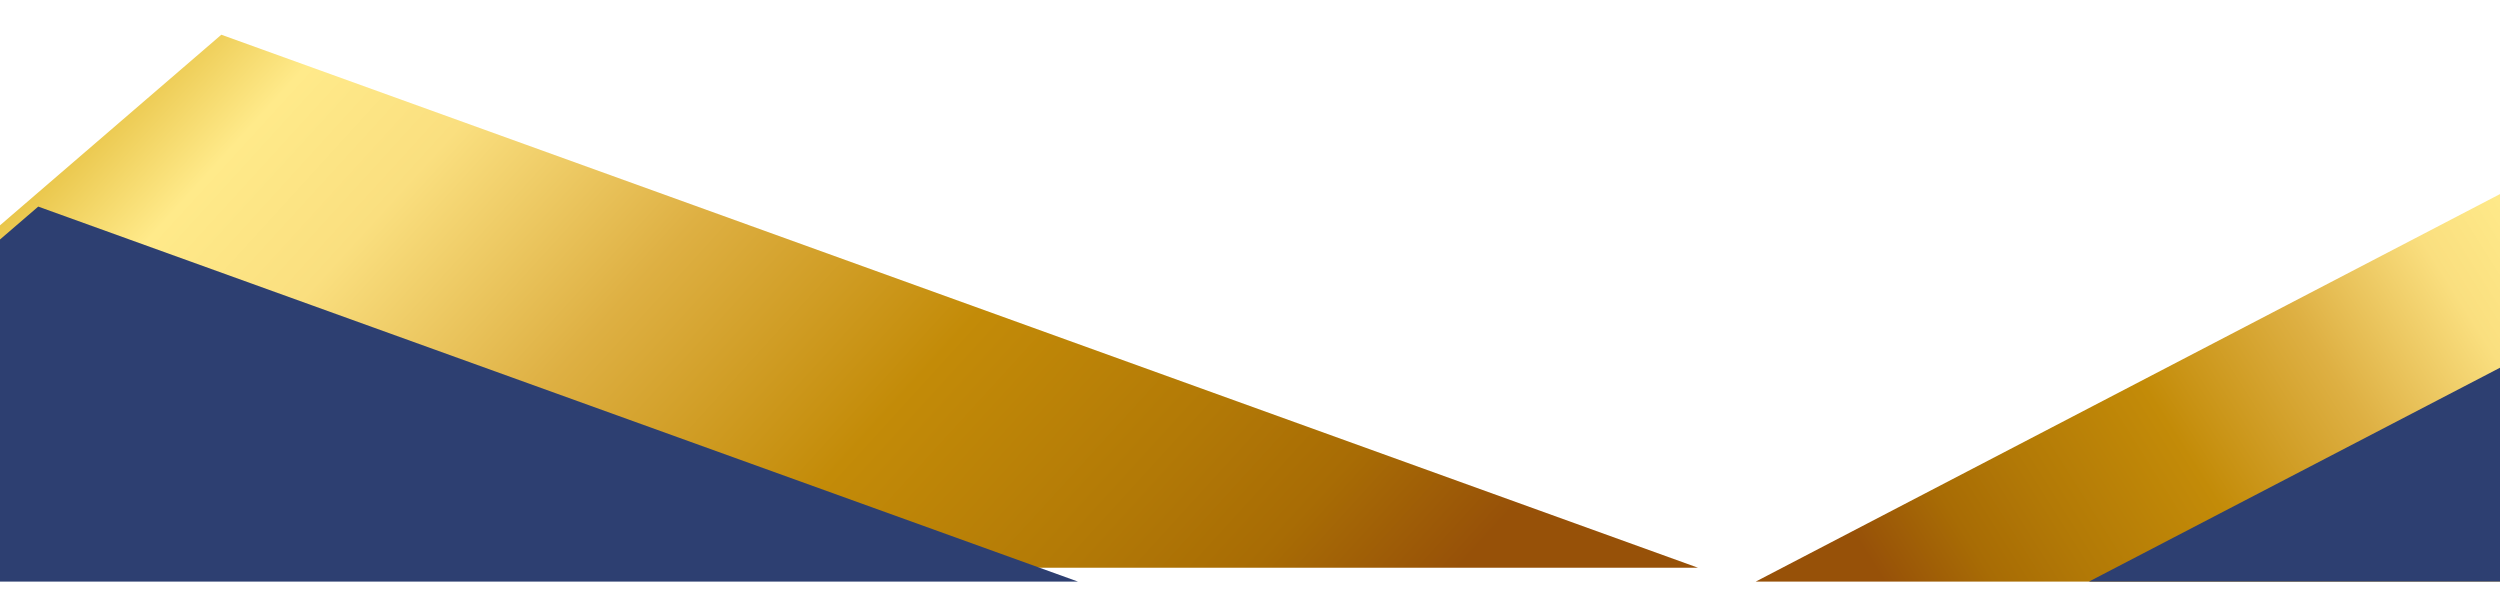 <svg width="1440" height="347" viewBox="0 0 1440 347" fill="none" xmlns="http://www.w3.org/2000/svg">
<g filter="url(#filter0_d_283_3)">
<path d="M127.486 28L-229 335H978L127.486 28Z" fill="url(#paint0_linear_283_3)"/>
</g>
<path d="M22.021 119L-229 335H620.914L22.021 119Z" fill="#2D3F71"/>
<path d="M1468.4 96.999L1660 335H1011.29L1468.4 96.999Z" fill="url(#paint1_linear_283_3)"/>
<path d="M1525.09 167.547L1660 335H1203.21L1525.09 167.547Z" fill="#2D3F71"/>
<defs>
<filter id="filter0_d_283_3" x="-249" y="-0" width="1247" height="347" filterUnits="userSpaceOnUse" color-interpolation-filters="sRGB">
<feFlood flood-opacity="0" result="BackgroundImageFix"/>
<feColorMatrix in="SourceAlpha" type="matrix" values="0 0 0 0 0 0 0 0 0 0 0 0 0 0 0 0 0 0 127 0" result="hardAlpha"/>
<feOffset dy="-8"/>
<feGaussianBlur stdDeviation="10"/>
<feComposite in2="hardAlpha" operator="out"/>
<feColorMatrix type="matrix" values="0 0 0 0 0 0 0 0 0 0 0 0 0 0 0 0 0 0 0.25 0"/>
<feBlend mode="normal" in2="BackgroundImageFix" result="effect1_dropShadow_283_3"/>
<feBlend mode="normal" in="SourceGraphic" in2="effect1_dropShadow_283_3" result="shape"/>
</filter>
<linearGradient id="paint0_linear_283_3" x1="922.067" y1="245.477" x2="198.427" y2="-413.987" gradientUnits="userSpaceOnUse">
<stop stop-color="#975108"/>
<stop offset="0.09" stop-color="#A86C05"/>
<stop offset="0.17" stop-color="#B27906"/>
<stop offset="0.31" stop-color="#C38B08"/>
<stop offset="0.47" stop-color="#DEB043"/>
<stop offset="0.61" stop-color="#FADF7F"/>
<stop offset="0.7" stop-color="#FFEA8A"/>
<stop offset="0.84" stop-color="#D3A10A"/>
<stop offset="1" stop-color="#8F5600"/>
</linearGradient>
<linearGradient id="paint1_linear_283_3" x1="1041.35" y1="265.598" x2="1550.17" y2="-55.875" gradientUnits="userSpaceOnUse">
<stop stop-color="#975108"/>
<stop offset="0.09" stop-color="#A86C05"/>
<stop offset="0.17" stop-color="#B27906"/>
<stop offset="0.31" stop-color="#C38B08"/>
<stop offset="0.47" stop-color="#DEB043"/>
<stop offset="0.61" stop-color="#FADF7F"/>
<stop offset="0.7" stop-color="#FFEA8A"/>
<stop offset="0.84" stop-color="#D3A10A"/>
<stop offset="1" stop-color="#8F5600"/>
</linearGradient>
</defs>
</svg>
